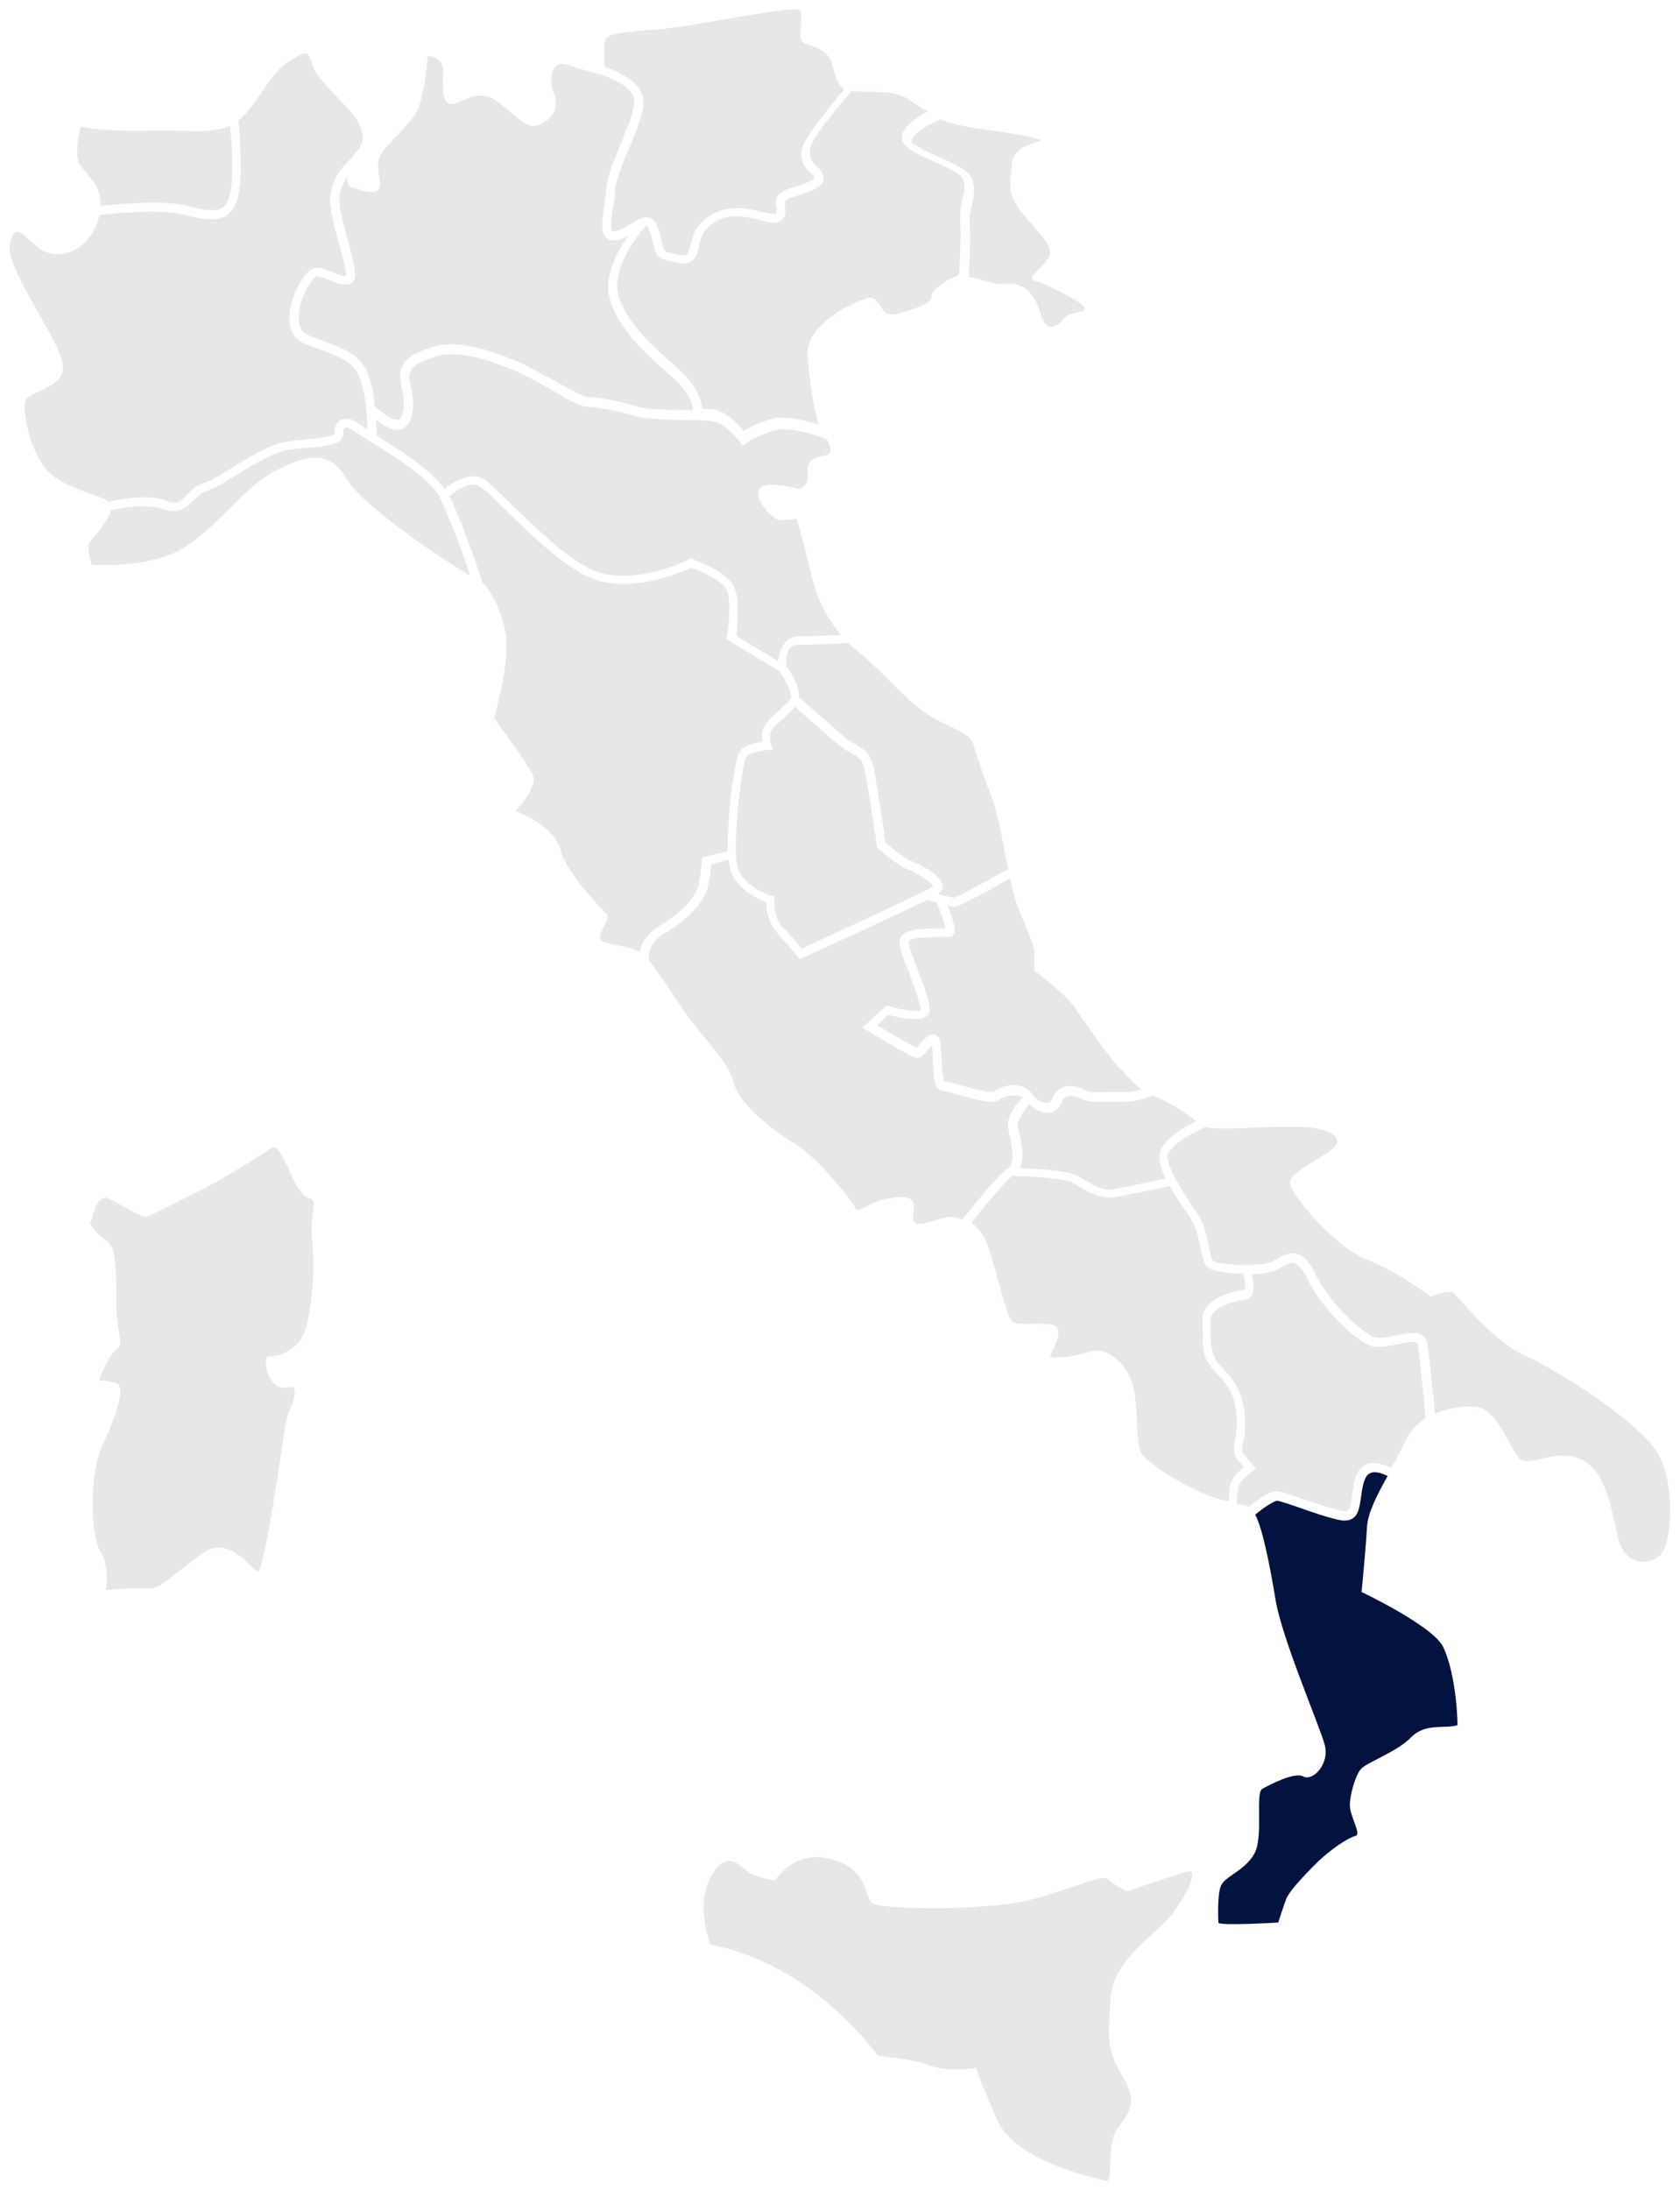 <?xml version="1.0" encoding="UTF-8"?>
<svg xmlns="http://www.w3.org/2000/svg" version="1.1" viewBox="0 0 373 486">
  <defs>
    <style>
      .cls-1 {
        fill: #e8e6e6;
      }

      .cls-2 {
        fill: #02133f;
      }
    </style>
  </defs>
  <!-- Generator: Adobe Illustrator 28.7.0, SVG Export Plug-In . SVG Version: 1.2.0 Build 136)  -->
  <g>
    <g id="Calque_1">
      <g>
        <path class="cls-1" d="M20.2,271.2c.6-2.7,1.8-6.2,3.8-5.3s7.1,4.1,8.2,4.1,5.3-2.4,11.2-5.3c5.9-2.9,12.4-7.1,14.7-8.5s2.9-3.2,5,1.2c2.1,4.4,3.5,8,5.6,8.5s0,2.4.6,9.4c.6,7.1,0,14.7-1.5,19.7s-6.8,6.2-8,5.9-1.2,4.1,1.2,6.2,4.1-.6,4.4,1.5c.3,2.1-1.5,4.1-2.1,8-.6,3.8-4.7,33-6.2,32.1s-6.2-7.7-11.5-4.4c-5.3,3.2-9.7,8.5-12.7,8.2s-9.4.3-9.4.3c0,0,.9-5.3-1.2-8.5s-2.7-17.1.6-23.9c3.2-6.8,5-13,2.9-13.5-2.1-.6-3.8-.6-3.8-.6,0,0,1.8-5.3,3.8-6.8s0-3.2,0-10.9,0-12.1-2.4-13.5c-2.4-1.5-3.5-3.8-3.5-3.8Z"/>
        <path class="cls-1" d="M157.7,431.4s-3.5-8.8.3-15.3c3.8-6.5,6.8-1.2,8.8-.3s5.3,1.5,5.3,1.5c0,0,4.1-7.1,12.7-4.7s6.8,9.1,9.4,10,26.5,1.8,37.4-1.8c10.9-3.5,13.5-4.7,14.4-3.8.9.9,4.1,2.7,4.1,2.7,0,0,11.2-3.8,13.5-4.4s.9,3.5-2.9,8.8c-3.8,5.3-13.5,10.3-14.1,19.1s-.9,11.5,2.4,17.1c3.2,5.6,2.7,7.4-.6,11.5-3.2,4.1-.9,12.7-2.9,12.1s-20-4.1-24.1-13.5c-4.1-9.4-4.7-11.5-4.7-11.5,0,0-6.8.9-10.3-.6s-11.5-2.1-11.5-2.1c0,0-14.1-20.3-37.1-24.7Z"/>
        <g>
          <path class="cls-1" d="M202.3,31.2c0,.9,3.9,2.6,5.9,3.5,3.5,1.6,6.8,3,7.6,5,.8,2.1.4,3.9,0,5.6-.3,1.3-.6,2.7-.5,4.4.2,3.2,0,9.1-.2,11.8,2.5.2,4.8,1.7,8.7,1.5,4.4-.3,6.2,3.2,7.4,7.1,1.2,3.8,3.5,2.4,5,.6,1.5-1.8,5.3-1.2,4.7-2.4s-8.5-5.3-10.9-5.9c-2.4-.6.9-2.4,2.7-5,1.8-2.7-2.4-5.9-5.9-10.3-3.5-4.4-2.4-7.1-2.1-10.9.3-3.8,5.3-4.4,6.2-5,.9-.6-9.7-2.1-13.8-2.7-2.4-.3-5.4-.9-8.3-2-2.6,1.1-6.3,3.2-6.3,4.7Z"/>
          <path class="cls-1" d="M179.9,33.9c-.1,1.5.6,2.2,1.4,3,.6.6,1.3,1.3,1.5,2.3.4,2.2-2.4,3.1-5.4,4.1-.8.3-1.6.5-2.3.8-1,.4-.9.7-.8,1.7.1.9.3,2.1-.7,3-1,1-2.7.6-4.9,0-2.6-.6-5.8-1.4-8.6-.2-3.9,1.7-4.4,3.8-4.9,6-.1.5-.3,1.1-.4,1.6-.6,1.8-1.9,2.2-3.2,2.2s-1.8-.2-2.5-.4c-.5-.1-.9-.2-1.3-.3-2-.3-2.4-2-2.8-3.8-.2-1-.5-2.1-1-3.3-.2-.4-.3-.6-.5-.7,0,0,0,0,0,0h0c0,.2-8.1,8.9-6.2,15.6,1.7,6,7.5,11.2,11.7,14.9.8.7,1.5,1.4,2.2,2,4,3.7,4.6,7.2,4.7,8.3,1.1,0,2.1.1,2.7.2,2.7.5,5.4,3.3,6.5,4.7,1.1-.6,3.1-1.7,6-2.6,3-.9,7.9.3,10.7,1.2-1.1-3.1-2-9.1-2.5-15-.6-7.1,9.4-11.8,13-13,3.5-1.2,2.7,4.4,6.5,3.5s8.2-2.4,8-3.8c-.3-1.3,3.3-4,6.1-4.8.2-2.5.5-8.7.3-11.9-.1-2,.2-3.6.5-5,.4-1.6.7-2.9.1-4.5-.4-1.2-3.9-2.7-6.5-3.9-4-1.8-7.1-3.2-7.1-5.3s3.4-4.6,5.8-5.8c-1.2-.6-2.4-1.3-3.6-2.2-4.3-3.2-9.8-1.6-13.2-2.4-3.8,4.3-9.2,11-9.4,13Z"/>
          <path class="cls-1" d="M77.1,39.2c-1,1.5-1.9,3.4-1.7,5.7.1,2.3,1.1,5.7,1.9,8.7,1.5,5.5,2.4,8.8.3,9.4-1.5.4-2.9-.2-4.3-.8-.9-.4-1.9-.8-2.9-.9-.8,0-3.4,3.7-4,7.8-.3,1.9-.1,4.4,2.1,5.3,1.2.5,2.4.9,3.4,1.3,4.8,1.8,8.5,3.1,10.1,8.1.6,1.8,1,3.9,1.2,6.4,1.4,1.2,3.7,2.9,4.9,2.9s.5,0,.8-.4c.7-.8,1.1-3.1.3-6.6-1.4-5.9,1.7-7.4,6.8-9.1,5.4-1.8,13,.8,18.4,3,2,.8,5,2.5,8,4.1,3,1.7,7.2,4,8.1,4,2.2,0,7.1.9,10.9,2.1,2.1.7,6.6.7,10.5.8.7,0,1.4,0,2,0-.1-1-.8-3.8-4.1-6.8-.7-.6-1.4-1.3-2.1-1.9-4.4-3.9-10.4-9.3-12.3-15.9-1.4-5,1.6-10.6,4.1-14.1-.8.5-1.7.8-2.6,1-1,.2-1.8,0-2.3-.6-1.3-1.2-.9-3.7-.5-6.9.2-1.3.4-2.6.5-3.9.1-2.5,1.6-6,3.1-9.7,1.6-3.8,3.3-8,3.1-10.2-.4-3.1-6.5-5.3-8.9-5.9h0c-2.1-.4-5.2-1.6-6.9-1.9-2.4-.3-3.2,3.2-2.1,6.2,1.2,2.9.3,5.6-2.7,7.1-2.9,1.5-4.7-.9-9.4-4.7-4.7-3.8-8.2.3-10.6.3s-1.8-5.3-1.8-7.7-3.5-3.5-3.5-2.7-.6,8-2.1,11.5c-1.5,3.5-6.8,7.4-8.2,10-1.5,2.7,0,4.7-.3,7.1s-4.1.9-6.2.3c-.8-.2-1.1-1.3-1.1-2.5Z"/>
          <path class="cls-1" d="M134.2,14.8c2.9,1,8.1,3.3,8.6,7.1.4,2.6-1.4,6.8-3.2,11.2-1.4,3.4-2.9,6.9-3,9,0,1.3-.3,2.7-.5,4-.3,2-.7,4.6-.1,5.2.1.1.5,0,.6,0,1.1-.2,2.3-.9,3.4-1.6,1.5-.9,2.8-1.8,4.2-1.4.7.2,1.3.8,1.7,1.8.6,1.4.9,2.6,1.1,3.7.4,1.8.6,2.1,1.1,2.2.5,0,1,.2,1.5.3,2.4.6,3,.5,3.3-.5.1-.4.3-.9.4-1.4.6-2.4,1.3-5.3,6-7.4,3.4-1.5,7.2-.6,9.9,0,1.1.3,2.7.6,3.1.4.2-.2.2-.6,0-1.3-.2-1.1-.4-2.9,2-3.9.7-.3,1.6-.6,2.4-.8,1.3-.4,3.9-1.3,4.1-1.9,0-.4-.5-.8-.9-1.2-.9-.9-2.2-2.2-2-4.6.3-2.9,6.7-10.5,9.5-13.8-2.3-1.9-2.2-5.8-3.5-7.4-1.5-1.8-3.2-2.1-5.3-2.9-2.1-.9.3-6.5-1.2-7.4s-20,2.9-26.8,3.8c-6.8.9-14.7.9-15.9,2.4-.9,1.1-.3,4.4-.5,6.3Z"/>
          <path class="cls-1" d="M172.8,146.4c.4-2.4,1.5-5.2,4.4-5.2s6.6-.2,9.5-.3c-3.7-4.4-5.6-9.3-6.6-13.4-1.2-5.3-3.2-12.4-3.2-12.4,0,0-2.4.3-3.8.3s-5.3-4.1-4.7-6.5c.6-2.4,6.8-.9,8.2-.6,1.5.3,2.9-.3,2.7-3.5s2.4-3.5,4.1-3.8c1.5-.2,1.1-1.9.1-3.6-2.3-.9-8.5-2.8-11.6-1.9-3.9,1.1-6.1,2.8-6.2,2.8l-.8.6-.6-.8c-.8-1.1-3.5-4.2-5.9-4.6-1.2-.2-3.8-.3-6.4-.3-4.1,0-8.7-.2-11.1-.9-3.9-1.2-8.5-2-10.3-2s-4.3-1.6-9.1-4.3c-2.9-1.6-5.9-3.3-7.8-4-3.2-1.3-11.7-4.7-17-2.9-5.3,1.8-6.5,2.7-5.5,6.8.9,3.6.6,6.7-.7,8.3-.6.8-1.4,1.2-2.3,1.2-1.5,0-3.3-1.2-4.7-2.2,0,1.6.1,2.7.2,3.5,4.9,3.1,12.1,7.5,15,11.8,1.7-1.4,5.5-3.9,8.5-2.3,1.2.6,3.2,2.7,6.1,5.5,5.6,5.4,13.9,13.6,19.9,15.4,8.6,2.5,19.5-2.8,19.6-2.9l.4-.2h.4c.8.4,7.8,2.7,9.4,6.3,1.3,2.9.7,8.8.5,10.8l9.2,5.6Z"/>
          <path class="cls-1" d="M249.5,244.5c-.6,0-1.7,0-2.8,0-2.4,0-5.1.2-6.6-.7-1.1-.6-2.3-.8-3.2-.5-.6.2-1,.7-1.2,1.4-.4,1.2-1.4,2-2.6,2.2-.2,0-.3,0-.5,0-1.4,0-3-.7-4.1-1.9-1.2,1.5-2.6,3.5-2.5,4.8,0,.5.2,1.2.4,1.9.5,2.3,1.1,5.3,0,7.5,3.4.1,10.1.5,12.3,1.5.8.4,1.6.8,2.4,1.3,1.9,1.1,3.7,2.2,5.9,1.9,2.7-.4,8.9-1.8,11.8-2.4-.9-1.7-1.4-3.4-1.4-4.9,0-3.4,5.4-6.5,8.2-7.8-2.1-1.6-5.2-3.9-9-5.4-.2,0-.4-.2-.6-.3-.9.3-4.2,1.6-6.3,1.3Z"/>
          <path class="cls-1" d="M229.6,215.5v-4.4c0-2.1-3.5-8.5-4.7-13.3-.2-.8-.4-1.8-.6-2.9-11.2,6.3-12,6.3-12.3,6.3s-.9-.1-1.6-.3c2,5.1,1.6,6,1.4,6.3-.1.3-.4.5-.7.6-.4.1-.9.1-2.3.1-6.7,0-7.1.8-7.1,1,0,.9,1.1,3.9,2.1,6.4,2.5,6.6,3.3,9.2,2,10.2-1.6,1.2-6.2.3-8.6-.3l-2.5,2.3c3.8,2.3,7.7,4.5,8.8,5,.2-.2.6-.6.8-.9,1-1.2,2-2.3,3.2-2,.4.1,1,.4,1.2,1.4.2.9.3,2.4.4,3.9,0,1.6.2,4.4.6,5.1.8,0,2,.4,3.9.9,2,.6,6.3,1.7,7.1,1.3,1.1-.9,3.4-1.7,5.5-1.3,1.3.2,2.3.9,3,1.9.7,1.2,2.3,2,3.4,1.9.5,0,.8-.3,1-.8.4-1.3,1.3-2.2,2.4-2.6,1.4-.6,3.3-.3,4.9.6,1.1.6,3.6.5,5.6.4,1.3,0,2.4,0,3.2,0,.9.1,2.5-.2,3.7-.6-2.5-1.8-3.9-4-5-4.9-1.5-1.2-8-10.6-10-13.5-2.1-2.9-8.8-8-8.8-8Z"/>
          <path class="cls-1" d="M174.1,206c1.8,2,3.2,3.6,3.9,4.5,9.7-4.5,27.5-12.7,29.2-13.8,0,0,0,0,0,0-.3-.9-3.8-3.2-5.7-3.8-1.9-.6-6.1-4.2-6.5-4.6l-.3-.2v-.4c0-.1-1.8-12.4-2.7-16.7-.5-2.6-1.4-3.1-3-3.9-.8-.4-1.6-.9-2.6-1.7-2.4-1.9-7.9-6.8-9.9-8.6-.7.9-1.7,1.8-2.6,2.6-1.1,1-2.4,2.2-2.7,2.9-.5,1.4,0,2.9,0,2.9l.4,1.2h-1.3c-1.5.2-4,.7-4.6,1.5-1,1.7-3.3,20.2-1.9,24.7,1.3,4.2,7.2,6.1,7.3,6.1l.8.2v.8c0,0-.3,3.7,2,6.3Z"/>
          <path class="cls-1" d="M208.3,198.4c1.6.4,3.1.8,3.5.8,1-.3,6.8-3.4,12-6.3h0c-1-5.3-2.2-12.3-3.7-16.2-2.1-5.3-3.2-9.1-4.1-11.8-.9-2.7-6.8-3.8-11.5-7.4-4.7-3.5-8-8-14.1-13-.7-.6-1.4-1.2-2-1.8-2.6.1-8.5.4-11.3.4s-2.5,3.5-2.5,4.6c.8,1.2,3,4.6,2.8,7,1.5,1.3,7.8,6.9,10.3,9,.8.7,1.6,1.1,2.3,1.5,1.7,1,3.3,1.8,4,5.3.8,4,2.3,14.3,2.6,16.5,1.7,1.4,4.5,3.6,5.6,4,.8.3,6.8,2.9,7.1,5.5,0,.7-.3,1.4-1,1.9Z"/>
          <path class="cls-1" d="M276.2,288.4c-2.6.3-7.6,2-7.4,4.5,0,.8,0,1.7,0,2.5,0,2.8,0,5.5,2.3,7.8,3.8,3.8,5.3,7.3,5.3,12.2s-.2,3.4-.4,4.5c-.3,1.6-.3,2.2.4,3.1l2.5,2.9-.9.6c-1.2.9-3,2.5-3.1,3.5-.2,1-.3,2.6-.3,3.8,1.1,0,2,.2,2.7.6,1.9-1.6,4.8-3.8,6.5-3.5.7.1,2.2.6,4.8,1.5,3.3,1.1,7.4,2.5,9.6,2.9.7.1.9,0,1-.1.6-.4.8-1.9,1-3.4.2-1.5.4-3.2,1.1-4.8.5-1.1,1.3-1.8,2.4-2.2,1.8-.5,3.9.3,5.2.9,1.1-1.9,2.1-3.8,3-5.7,1.1-2.4,2.7-4.1,4.6-5.3-.1-1.3-1.2-13-1.7-16.3,0-.3-.1-.4-.2-.4-.7-.5-2.7,0-4.4.3-2.1.4-4.3.9-5.9.3-3.7-1.3-11.2-8.8-14.1-14.9-.9-2-1.9-3.1-2.8-3.4-1-.3-2.1.4-3.3,1.1-.2.1-.5.3-.8.4-1.1.6-3.2.9-5.4,1,.3,1.3.7,3.3,0,4.6-.4.6-.9,1-1.6,1Z"/>
          <path class="cls-2" d="M302.3,353.3s.9-9.1,1.2-14.4c.2-3.3,2.3-7.3,4.6-11.4-1.1-.5-2.6-1.1-3.7-.7-.5.2-.9.5-1.2,1.1-.6,1.2-.8,2.7-1,4.2-.3,1.9-.5,3.8-1.7,4.7-.5.4-1.1.6-1.8.6s-.4,0-.7,0c-2.4-.4-6.6-1.8-9.9-3-2-.7-3.9-1.3-4.5-1.4-.6,0-2.8,1.3-4.9,3.1,1.6,3.1,3.2,10.9,4.5,18.9,1.5,8.8,9.7,27.7,10.9,32.1,1.2,4.4-2.7,8.2-4.7,7.1s-7.4,1.8-9.1,2.7.3,10.6-1.8,14.4c-2.1,3.8-6.5,5-7.4,7.1-.9,2.1-.6,7.4-.6,8.2s13.3,0,13.3,0c0,0,1.2-3.8,1.8-5.3s3.2-4.4,6.5-7.7,7.4-5.9,8.8-6.2c1.5-.3-1.2-4.4-1.2-6.8s1.2-6.5,2.4-8c1.2-1.5,8-3.8,11.2-7.1s7.7-1.8,10.3-2.7c0-4.1-.9-12.7-3.2-17.4-2.4-4.7-18-12.1-18-12.1Z"/>
          <path class="cls-1" d="M223.6,259.5c1.8-1.5,1.2-4.7.6-7.3-.2-.8-.3-1.5-.4-2.1-.3-2.4,2-5.3,3.2-6.6-.3-.2-.6-.3-1.1-.4-1.5-.3-3.3.4-4,.9-1.3,1-4.2.3-8.8-1-1.4-.4-3.1-.9-3.6-.9-2.1,0-2.3-3.2-2.4-7,0-1.1-.1-2.3-.2-3.1-.3.3-.7.8-1,1.1-.9,1-1.5,1.6-2.2,1.6s-1.2,0-11.1-6l-1.1-.7,5.2-4.8h.5c3.1,1,6.4,1.3,7.2,1,.1-1.2-1.5-5.4-2.5-8.1-1.4-3.6-2.2-5.9-2.2-7.1,0-3,5.2-3,9.1-3s.7,0,1.1,0c-.2-1.1-1.1-3.6-1.9-5.7-.9-.2-1.7-.5-2.2-.6-7.3,3.6-26.6,12.4-27.5,12.8l-.7.3-.5-.6s-1.8-2.1-4.4-5c-2.2-2.5-2.6-5.6-2.6-7-1.8-.7-6.6-2.9-7.9-7.2-.2-.5-.3-1.3-.4-2.2l-3.9,1c0,.8-.2,2.2-.6,4.4-.6,3.6-4.2,7.7-9.9,11-4.2,2.5-3.3,5.9-3.2,6.1h0c2.4,2.9,5.2,7.5,8.1,11.6,4.1,5.9,9.7,10.9,10.6,15.3.9,4.4,8.5,10.6,13.5,13.5,5,2.9,13,13,13.5,14.4.6,1.5,2.9-1.8,8.8-2.4,5.9-.6,3.8,2.7,4.1,5,.3,2.4,5.9-.9,8.5-.6.7,0,1.6.2,2.4.5,1.8-2.3,7.4-9.3,9.9-11.3Z"/>
          <path class="cls-1" d="M273.1,329.6c.3-1.5,2-3.2,3.1-4.1l-1.1-1.3c-1.4-1.6-1.2-2.9-.9-4.7.2-1,.4-2.3.4-4.2,0-4.4-1.3-7.4-4.7-10.8s-2.8-6.2-2.9-9.2c0-.8,0-1.6,0-2.4-.4-4.5,6.6-6.4,9.1-6.7.1,0,.2,0,.2-.1.4-.6,0-2.3-.3-3.5-3.1,0-6-.5-7.2-1-1.5-.7-1.9-2.6-2.3-4.8-.4-2-.8-4.3-2-6.2-.5-.8-1.1-1.6-1.7-2.5-1.1-1.6-2.2-3.2-3.1-4.9-2.4.5-9.5,2-12.4,2.5-.4,0-.8,0-1.2,0-2.4,0-4.3-1.2-6.1-2.2-.7-.4-1.5-.9-2.1-1.2-1.9-.9-9.8-1.3-13.1-1.4-2.4,2-7.2,8-9.1,10.4,1.5,1.1,3,2.9,4,6.2,2.1,6.5,3.8,15,5.3,15.9,1.5.9,7.7-.3,9.4.9,1.8,1.2-.9,5.6-1.2,6.5-.3.9,5.3.3,8.8-.9,3.5-1.2,8,2.4,9.4,7.1,1.5,4.7.6,13.5,2.1,15.6,1.5,2.1,8.2,6.5,14.4,9.1,2,.8,3.6,1.2,4.9,1.4,0-1.2.2-2.8.3-3.9Z"/>
          <path class="cls-1" d="M368,322.4c-4.1-6.8-21.5-18-29.2-21.5-7.7-3.5-15.3-13.5-16.2-14.1-.9-.6-5,.9-5,.9,0,0-6.8-5.3-14.1-8.2-7.4-2.9-17.1-14.7-17.1-17.1s8.2-5.9,10-8c1.8-2.1-1.2-4.4-9.4-4.4s-15.9.9-19.4.1c-3.5,1.5-8.4,4.5-8.4,6.6s2.9,7,5.2,10.5c.6.9,1.2,1.7,1.7,2.5,1.4,2.2,1.9,4.8,2.3,6.9.3,1.5.6,3.1,1.1,3.3,1.9.8,10.7,1.3,13,0,.2-.1.5-.3.7-.4,1.4-.8,3.1-1.8,4.9-1.2,1.5.5,2.8,1.9,4,4.5,2.9,6,10,12.8,13,13.9,1.1.4,3.1,0,4.8-.4,2.3-.5,4.5-.9,5.9,0,.6.4.9,1,1.1,1.8.5,3,1.4,12.5,1.7,15.6,2.9-1.3,6.1-1.7,8.8-1.6,5.3.3,8,10.3,10.3,11.8,2.4,1.5,8.2-2.7,13.5,0,5.3,2.7,6.5,10.6,8,17.1,1.5,6.5,6.8,6.5,9.4,4.1s3.5-15.9-.6-22.7Z"/>
          <path class="cls-1" d="M146.3,205.5c5.1-3,8.4-6.6,8.9-9.6.6-3.4.6-4.8.6-4.8v-.8s5.8-1.4,5.8-1.4c-.2-7.5,1.4-20.6,2.7-22.3,1-1.3,3.4-1.8,4.9-2,0-.8-.1-1.9.3-3,.4-1.2,1.8-2.4,3.2-3.7,1.1-1,2.3-2.1,2.8-2.9.5-.9-.9-3.8-2.5-6.1l-11.6-7v-.7c.4-2,1-7.9-.1-10.3-1-2.2-5.7-4.2-7.9-4.9-2.1,1-12.1,5.3-20.7,2.8-6.4-1.9-14.7-10-20.7-15.9-2.5-2.5-4.7-4.6-5.7-5.1-1.9-1-5,1-6.5,2.3,2.6,5.2,6.3,15.9,7.3,19.2,2.1,1.8,4.7,7.1,5.3,12.4.6,6.2-2.7,17.7-2.7,17.7,0,0,7.1,9.4,8.5,12.4,1.5,2.9-3.8,8.2-3.8,8.2,0,0,8.5,2.9,10,8.5,1.5,5.6,9.4,13.3,10.3,14.4.9,1.2-1.8,3.8-1.5,5.3.3,1.5,5,1.2,8,2.7s.5.3.8.5c.3-1.9,1.4-4.1,4.3-5.8Z"/>
          <path class="cls-1" d="M37,111.2c2.3.9,3.2,0,4.6-1.5,1-1,2.1-2.1,3.8-2.6,1.4-.4,3.7-1.8,6.1-3.3,4-2.5,8.6-5.3,12.3-5.8,1.7-.3,3.3-.4,4.8-.6,2.1-.2,5.3-.5,5.6-1.1,0-1.5.5-2.6,1.5-3.1,1.1-.6,2.7-.2,4.5,1.1.3.3.8.6,1.4.9,0-.6,0-1.3-.1-2.1-.1-2.4-.5-5.8-1.4-8.6-1.3-4.1-4.3-5.2-8.9-6.9-1.1-.4-2.3-.8-3.5-1.3-3.1-1.3-4.2-4.6-3-9,.9-3.4,3.5-8.2,5.9-7.9,1.3.1,2.4.7,3.5,1.1,1,.5,1.9.9,2.7.7.2-1-.8-4.4-1.5-7-.9-3.3-1.8-6.6-2-9.1-.3-5.7,4.1-9.5,4.9-10.1.2-.5.5-.9.8-1.2,1.8-1.8,2.1-3.8.3-7.1-1.8-3.2-9.1-8.8-10-12.4-.9-3.5-1.5-2.9-5.3-.6-3.8,2.4-5.6,7.4-10,12.1-.4.4-.7.7-1.1,1,.2,1.7,1.2,11.8,0,16.6-.5,2.3-1.4,3.7-2.8,4.5-.9.5-2,.8-3.2.8s-3.6-.4-5.8-1c-6.1-1.7-18.3,0-19,0-.1.5-.3,1.1-.5,1.7-2.7,7.4-10,8.5-13.5,5.3s-5-5.3-5.9-.3c-.9,5,9.4,18.6,11.5,25.3,2.1,6.8-8,6.8-8.2,9.7-.3,2.9,1.5,13.3,7.1,16.8,4.5,2.8,9.8,3.8,11.6,5.1,1.8-.4,8.5-1.8,12.9-.2Z"/>
          <path class="cls-1" d="M22.4,45.7c2.6-.3,13.4-1.5,19.3,0,4,1.1,6.2,1.2,7.5.5.9-.5,1.5-1.6,1.9-3.3.9-3.9.3-12,0-15-4.2,1.9-9.9.9-17.9,1.1-10,.3-15.3-.9-15.3-.9,0,0-1.5,5.9-.3,8.2,1,1.9,4.8,4.4,4.8,9.2Z"/>
          <path class="cls-1" d="M97.6,110.3c-2.1-4.1-10.2-9.1-15-12.1-1.6-1-2.8-1.7-3.6-2.3-1.3-1-2.1-1.1-2.4-1-.2.1-.4.6-.4,1.3,0,2.4-3.1,2.7-7.4,3.1-1.4.1-3,.3-4.7.5-3.4.5-7.7,3.2-11.6,5.6-2.6,1.6-4.9,3-6.5,3.5-1.3.4-2.1,1.2-3,2.1-1.5,1.5-3.3,3.3-6.7,2-3.7-1.4-9.8-.2-11.6.2-.7,2.2-3.5,5.8-4.6,6.8-1.2,1.2.3,5.3.3,5.3,0,0,11.8.9,19.4-3.2,7.7-4.1,14.1-13.8,20.9-17.4s12.4-5.3,16.2,1.5c3.4,5.9,21.6,18.2,27.5,21.5-1.6-4.7-4.8-13.6-6.9-17.5Z"/>
        </g>
      </g>
    </g>
  </g>
</svg>